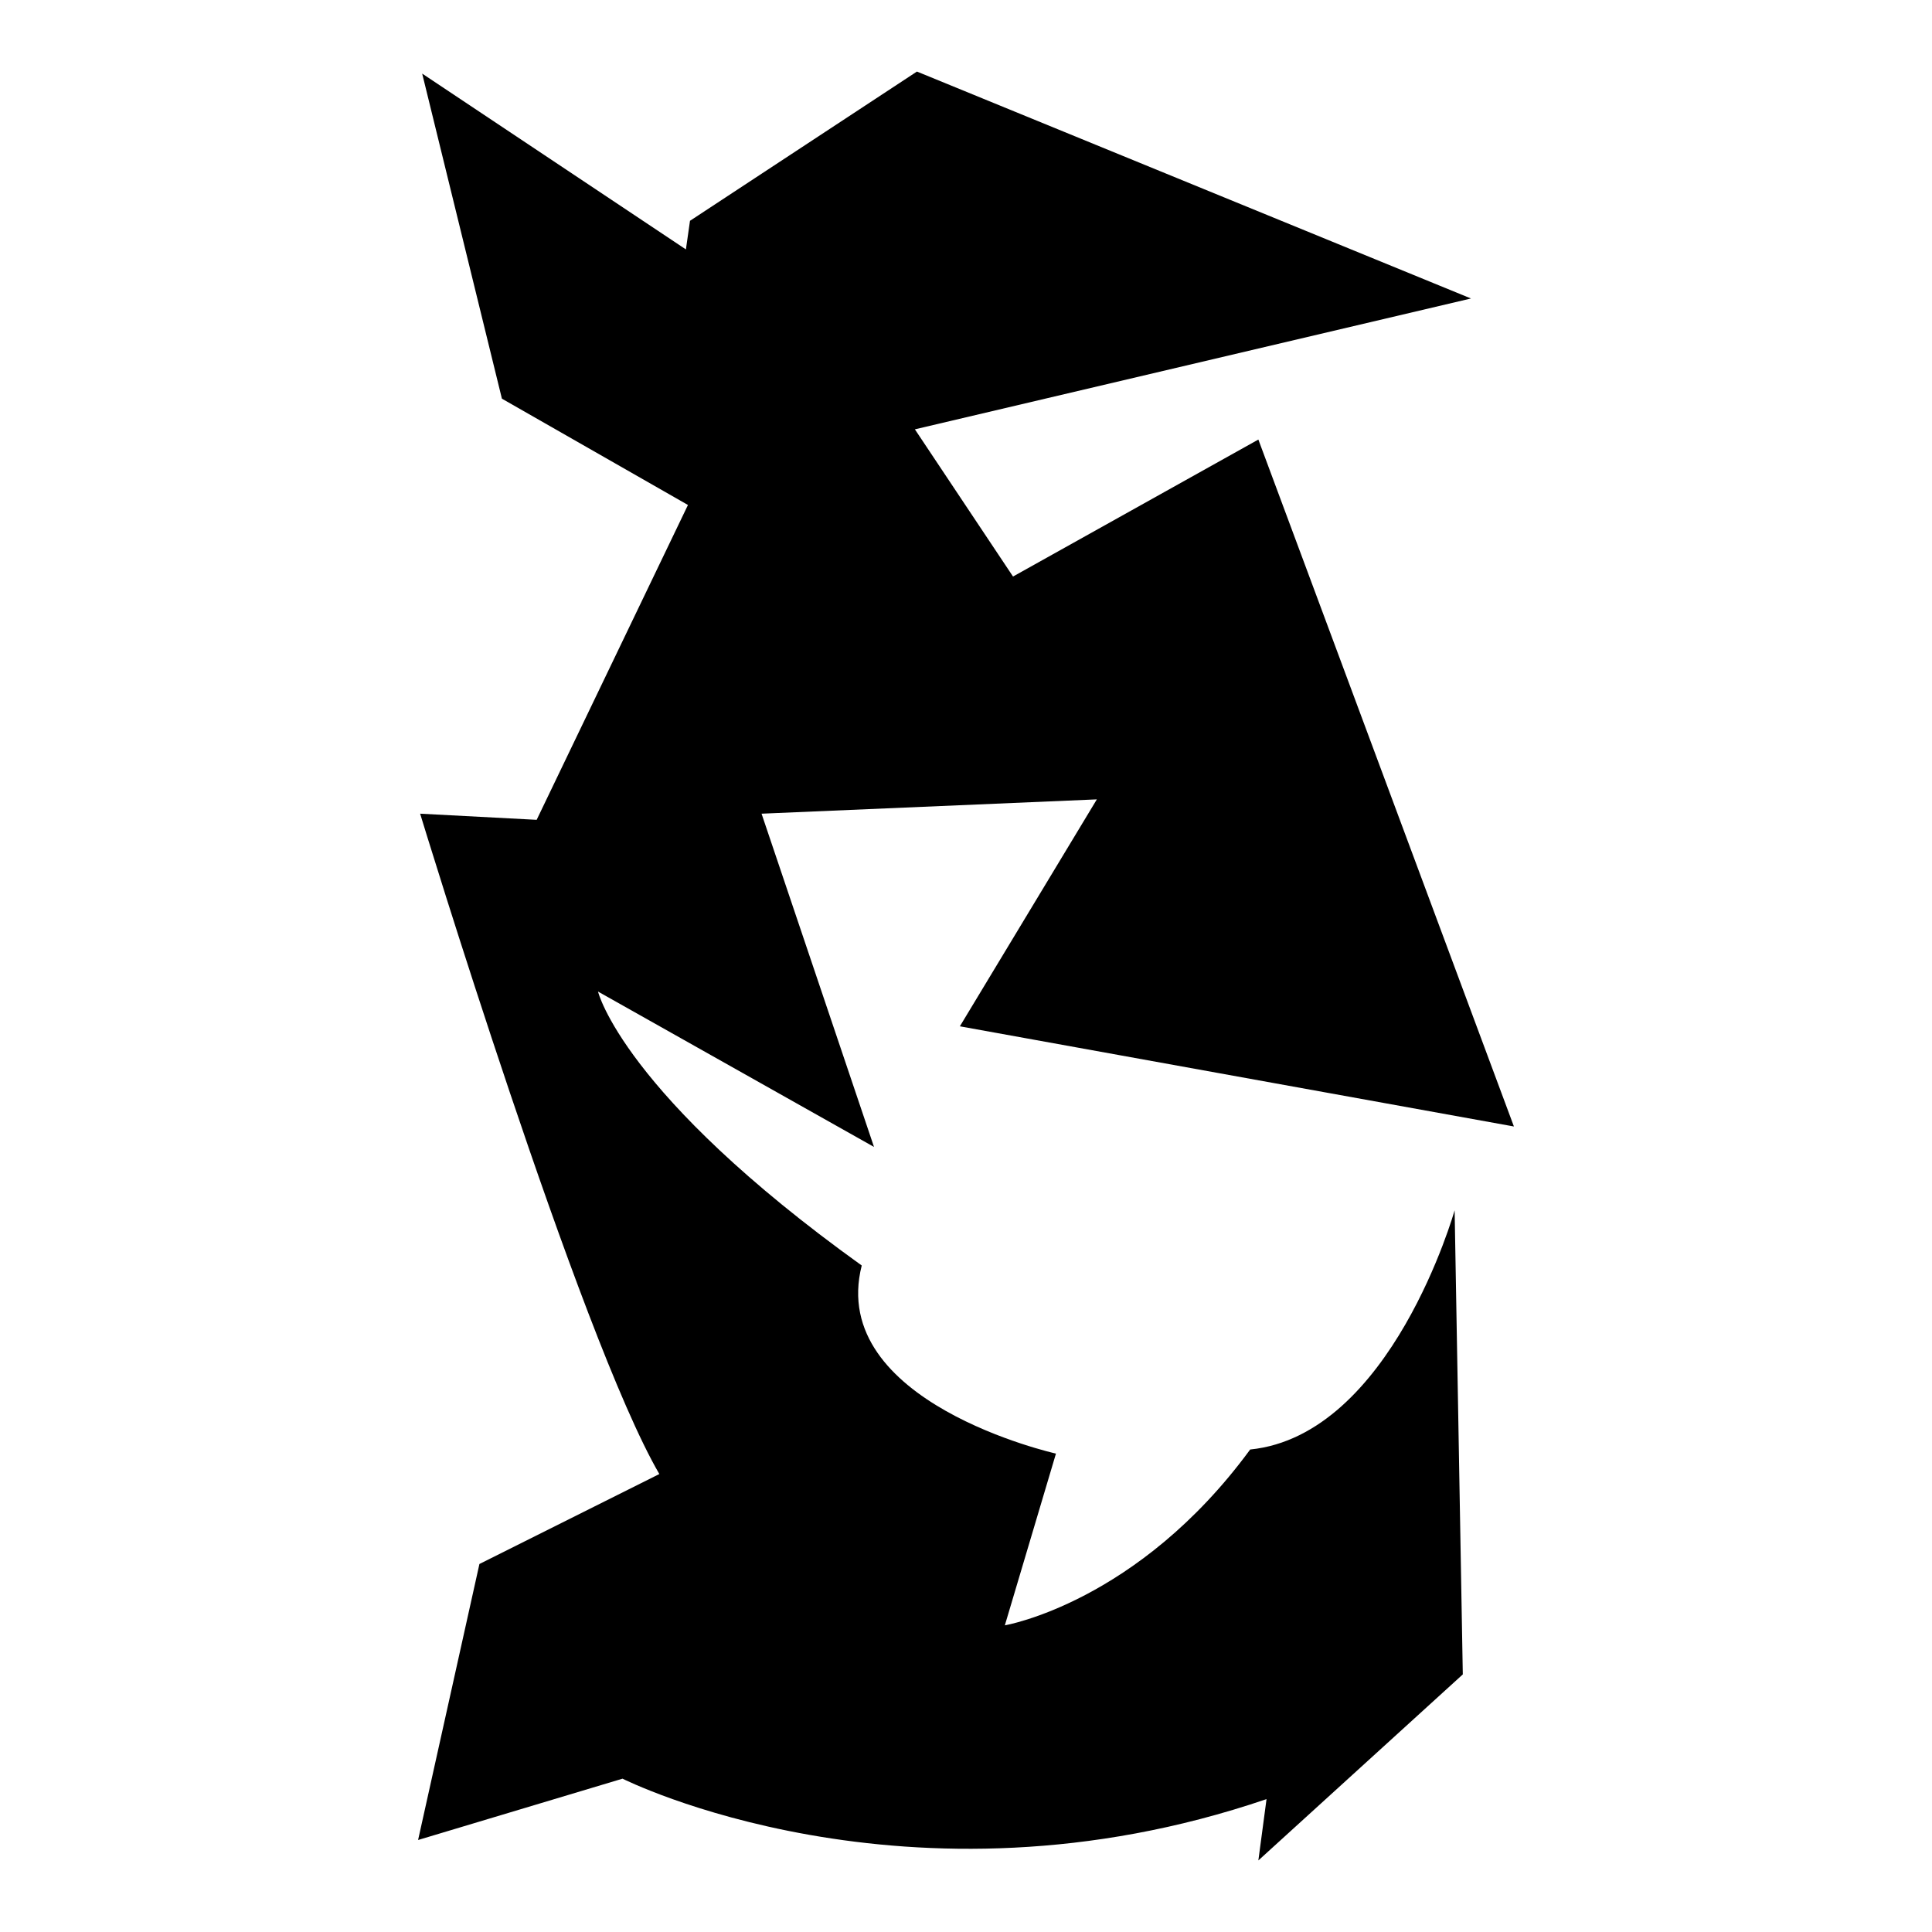 <?xml version="1.0" encoding="iso-8859-1"?>
<!-- Generator: Adobe Illustrator 27.7.0, SVG Export Plug-In . SVG Version: 6.00 Build 0)  -->
<svg version="1.1" id="Ebene_2" xmlns="http://www.w3.org/2000/svg" xmlns:xlink="http://www.w3.org/1999/xlink" x="0px" y="0px"
	 viewBox="0 0 1080 1080" style="enable-background:new 0 0 1080 1080;" xml:space="preserve">
<path d="M236,41.143l44.571,181.714l104,59.429l-84.571,176l-65.143-3.429c0,0,89.143,292.571,133.714,369.143L268,874.286
	l-34.286,154.286L348,994.286c0,0,158.857,80,360,11.429L703.429,1040l114.286-104l-4.571-259.429
	c0,0-35.429,125.714-114.286,133.714C636,896,561.714,908.571,561.714,908.571l28.571-96c0,0-128-28.571-108.571-105.143
	c-133.714-96-147.429-153.143-147.429-153.143l154.286,86.857l-62.857-186.286l187.429-8l-76.571,126.857l309.714,56l-142.857-384
	l-137.143,76.571L511.429,240l310.857-73.143L512.571,40l-126.857,83.429l-2.286,16L236,41.143z"/>
</svg>
